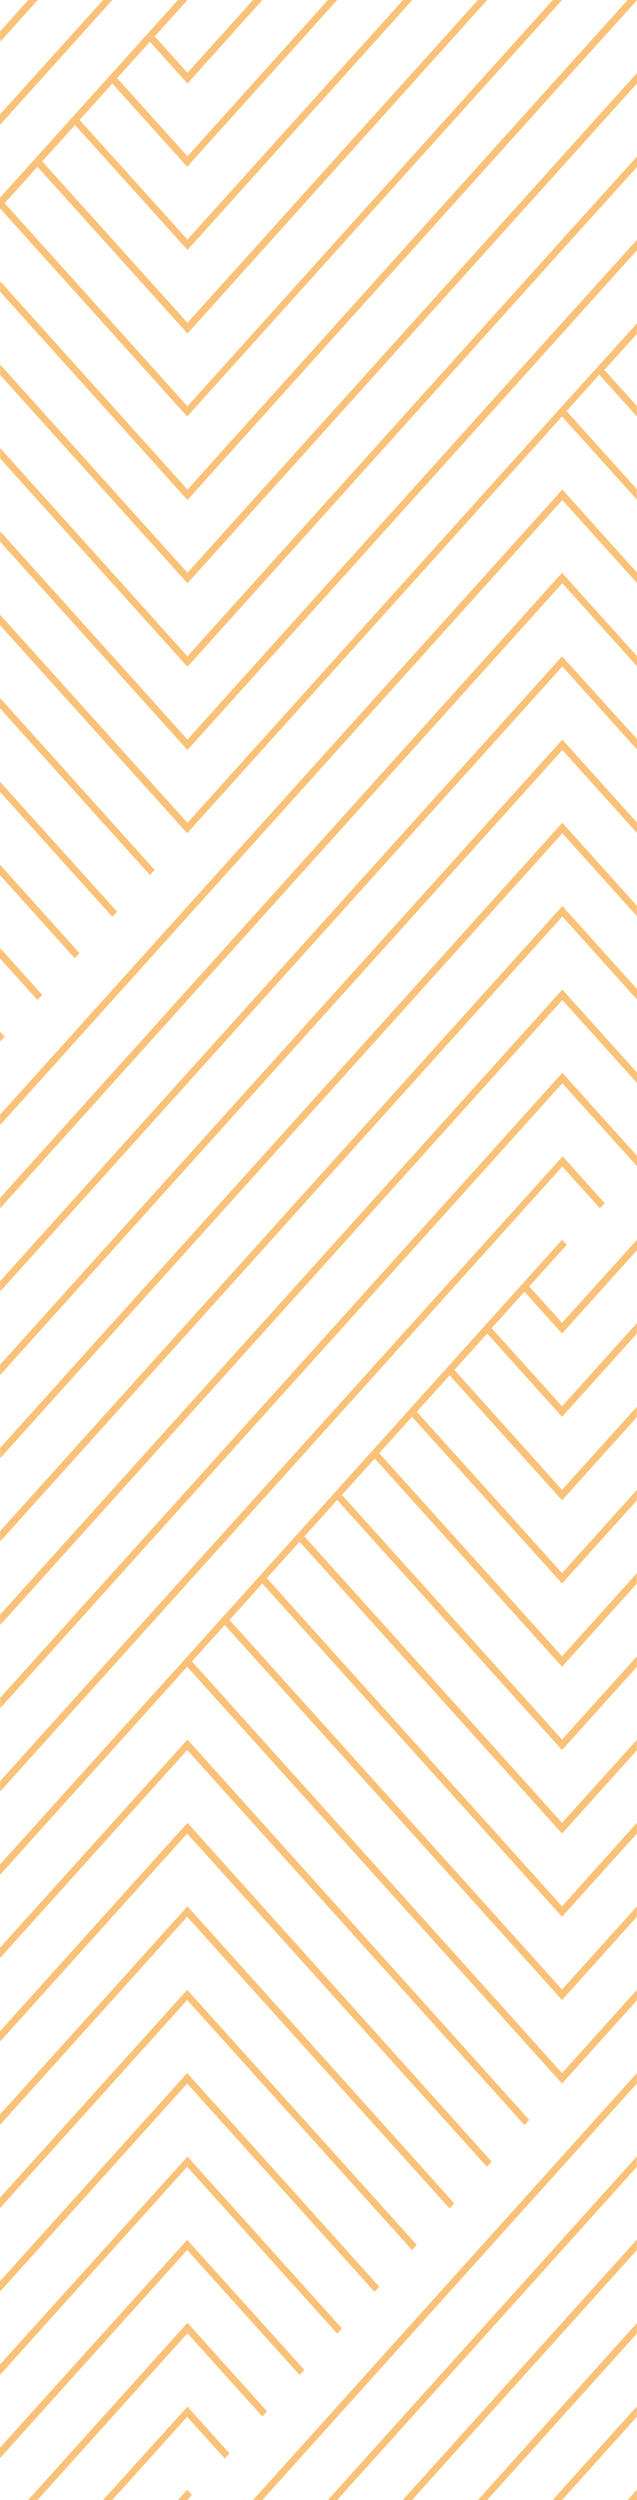 <?xml version="1.0" encoding="utf-8"?>
<!-- Generator: Adobe Illustrator 27.8.1, SVG Export Plug-In . SVG Version: 6.00 Build 0)  -->
<svg version="1.1" id="Camada_1" xmlns="http://www.w3.org/2000/svg" xmlns:xlink="http://www.w3.org/1999/xlink" x="0px" y="0px"
	 viewBox="0 0 213.6 838" style="enable-background:new 0 0 213.6 838;" xml:space="preserve">
<style type="text/css">
	.st0{fill:#FAC278;}
</style>
<g id="Grupo_341" transform="translate(-497.337 -0.001)">
	<path id="Caminho_62" class="st0" d="M497.3,237.4l50.3,55.9l1.6-1.7l-51.8-57.6L497.3,237.4z"/>
	<path id="Caminho_63" class="st0" d="M497.3,265.4l37.7,41.9l1.6-1.7l-39.3-43.6V265.4z"/>
	<path id="Caminho_64" class="st0" d="M497.3,293.3l25.1,27.9l1.6-1.7l-26.7-29.7L497.3,293.3z"/>
	<path id="Caminho_65" class="st0" d="M497.3,321.2l12.6,14l1.6-1.7l-14.1-15.7L497.3,321.2z"/>
	<path id="Caminho_66" class="st0" d="M497.3,349.2l1.6-1.7l-1.6-1.7V349.2z"/>
	<path id="Caminho_67" class="st0" d="M497.3,764.7v3.5l62.8-69.8l62.8,69.8l1.6-1.7l-64.4-71.6L497.3,764.7z"/>
	<path id="Caminho_68" class="st0" d="M497.3,792.6v3.5l62.8-69.8l50.3,55.9l1.6-1.7l-51.8-57.6L497.3,792.6z"/>
	<path id="Caminho_69" class="st0" d="M497.3,820.5v3.5l62.8-69.8l37.7,41.9l1.6-1.7l-39.3-43.6L497.3,820.5z"/>
	<path id="Caminho_70" class="st0" d="M506.8,838h3.1l50.3-55.9l25.1,27.9l1.6-1.7l-26.7-29.7L506.8,838z"/>
	<path id="Caminho_71" class="st0" d="M497.3,652.9v3.5l62.8-69.8l113.1,125.7l1.6-1.7L560.2,583.1L497.3,652.9z"/>
	<path id="Caminho_72" class="st0" d="M497.3,680.9v3.5l62.8-69.8l100.5,111.7l1.6-1.7L560.2,611L497.3,680.9z"/>
	<path id="Caminho_73" class="st0" d="M497.3,708.8v3.5l62.8-69.8l88,97.8l1.6-1.7L560.2,639L497.3,708.8z"/>
	<path id="Caminho_74" class="st0" d="M497.3,736.7v3.5l62.8-69.8l75.4,83.8l1.6-1.7l-77-85.5L497.3,736.7z"/>
	<path id="Caminho_75" class="st0" d="M531.9,838h3.1l25.1-27.9l12.6,14l1.6-1.7l-14.1-15.7L531.9,838z"/>
	<path id="Caminho_76" class="st0" d="M557,838h3.1l1.6-1.7l-1.6-1.7L557,838z"/>
	<path id="Caminho_77" class="st0" d="M685.8,834.5l-3.1,3.5h3.1l25.1-27.9v-3.5L685.8,834.5z"/>
	<path id="Caminho_78" class="st0" d="M707.8,838h3.1v-3.5L707.8,838z"/>
	<path id="Caminho_79" class="st0" d="M685.8,722.8L582.2,838h3.1l100.5-111.7l25.1-27.9v-3.5L685.8,722.8z"/>
	<path id="Caminho_80" class="st0" d="M685.8,750.7L607.3,838h3.1l75.4-83.8l25.1-27.9v-3.5L685.8,750.7z"/>
	<path id="Caminho_81" class="st0" d="M685.8,778.6L632.4,838h3.1l50.3-55.9l25.1-27.9v-3.5L685.8,778.6z"/>
	<path id="Caminho_82" class="st0" d="M685.8,806.6L657.6,838h3.1l25.1-27.9l25.1-27.9v-3.5L685.8,806.6z"/>
	<path id="Caminho_83" class="st0" d="M685.8,443.4l-11-12.2l11-12.2l1.6-1.7l-1.6-1.7L560.2,555.2L497.3,625v3.5l62.8-69.8
		l125.7,139.7l25.1-27.9v-3.5l-25.1,27.9L561.7,556.9l11-12.2l113.1,125.7l25.1-27.9V639l-25.1,27.9L574.3,543l11-12.2l100.5,111.7
		l25.1-27.9V611L685.8,639l-99-110l11-12.2l88,97.8l25.1-27.9v-3.5L685.8,611l-86.4-96l11-12.2l75.4,83.8l25.1-27.9v-3.5l-25.1,27.9
		L612,501.1l11-12.2l62.8,69.8l0,0l25.1-27.9v-3.5l-25.1,27.9l-61.3-68.1l11-12.2l50.3,55.9l25.1-27.9v-3.5l-25.1,27.9l-48.7-54.1
		l11-12.2l37.7,41.9l25.1-27.9v-3.5l-25.1,27.9l-36.1-40.2l-0.7,0.8l11.7-13l25.1,27.9l0,0l25.1-27.9v-3.5l-25.1,27.9l-23.6-26.2
		l11-12.2l12.6,14L711,419v-3.5L685.8,443.4z M560.2,527.2l-62.8,69.8v3.5l62.8-69.8l125.7-139.7l0,0l12.6,14l1.6-1.7l-14.1-15.7
		L560.2,527.2z M560.2,499.3l-62.8,69.8v3.5l62.8-69.8l125.7-139.7l25.1,27.9v-3.5l-25.1-27.9L560.2,499.3z M560.2,471.4l-62.8,69.8
		v3.5l62.8-69.8l125.7-139.7l25.1,27.9v-3.5l-25.1-27.9L560.2,471.4z M560.2,443.4l-62.8,69.8v3.5l62.8-69.8l125.7-139.7l0,0
		l25.1,27.9v-3.5l-25.1-27.9L560.2,443.4z M560.2,415.5l-62.8,69.8v3.5l62.8-69.8l125.7-139.7l25.1,27.9v-3.5l-25.1-27.9
		L560.2,415.5z M560.2,387.6l-62.8,69.8v3.5l62.8-69.8l125.7-139.7l25.1,27.9v-3.5l-25.1-27.9L560.2,387.6z M560.2,359.6l-62.8,69.8
		v3.5l62.8-69.8l125.7-139.7l0,0l25.1,27.9v-3.5L685.8,220L560.2,359.6z M560.2,331.7l-62.8,69.8v3.5l62.8-69.8l125.7-139.7
		l25.1,27.9V220L685.8,192L560.2,331.7z M560.2,303.8l-62.8,69.8v3.5l62.8-69.8l125.7-139.7l25.1,27.9V192l-25.1-27.9L560.2,303.8z"
		/>
	<path id="Caminho_84" class="st0" d="M685.8,136.2L560.2,275.8L497.3,206v3.5l62.8,69.8l125.7-139.7l0,0l25.1,27.9v-3.5l-23.6-26.2
		l11-12.2l12.6,14v-3.5L700,124l11-12.2v-3.5L685.8,136.2z M685.8,108.2L560.2,247.9l0,0l-62.8-69.8v3.5l62.8,69.8l125.7-139.7
		L711,83.8v-3.5L685.8,108.2z M685.8,80.3L560.2,220l-62.8-69.8v3.5l62.8,69.8L685.8,83.8L711,55.9v-3.5L685.8,80.3z M685.8,52.4
		L560.2,192l-62.8-69.8v3.5l62.8,69.8L685.8,55.9L711,27.9v-3.5L685.8,52.4z M506.8,0l-9.4,10.5V14l12.6-14H506.8z M531.9,0
		l-34.6,38.4v3.5L535,0H531.9z M682.7,0L560.2,136.2l-61.3-68.1L510.7,55l-0.8,0.9l50.3,55.9L660.7,0h-3.1l-97.4,108.2l-48.7-54.1
		l11-12.2l37.7,41.9L635.6,0h-3.1l-72.3,80.3L524,40.2l11-12.2l25.1,27.9L610.4,0h-3.1l-47.1,52.4l-23.6-26.2l11-12.2l12.6,14
		L585.3,0h-3.1l-22,24.4l-11-12.2l11-12.2H557l-59.7,66.3v3.5l62.8,69.8L685.8,0H682.7z M707.8,0l-22,24.4L560.2,164.1l-62.8-69.8
		v3.5l62.8,69.8L685.8,27.9L711,0H707.8z"/>
</g>
</svg>
